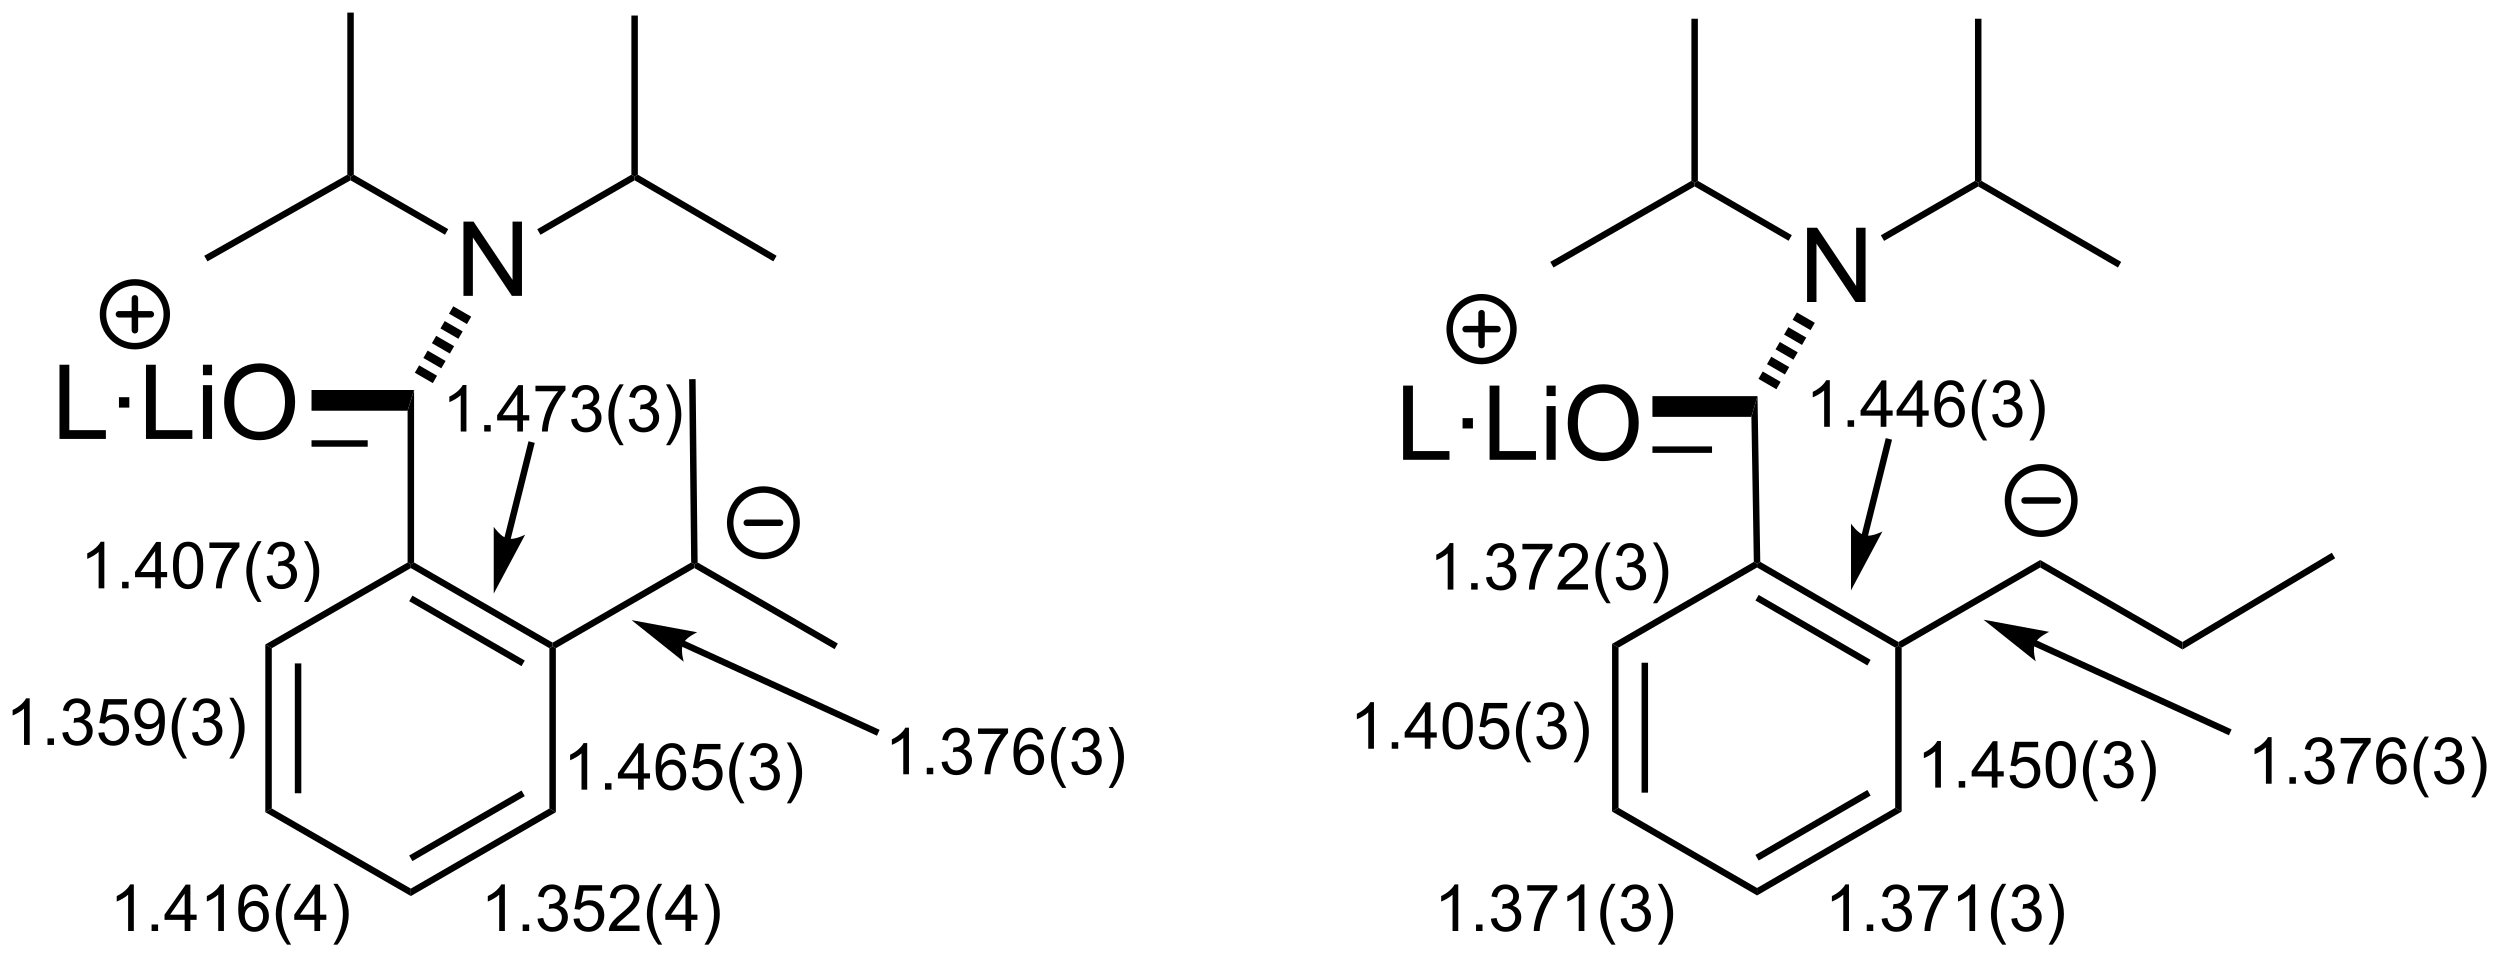 <?xml version="1.0" encoding="UTF-8"?>
<!DOCTYPE svg PUBLIC '-//W3C//DTD SVG 1.0//EN'
          'http://www.w3.org/TR/2001/REC-SVG-20010904/DTD/svg10.dtd'>
<svg stroke-dasharray="none" shape-rendering="auto" xmlns="http://www.w3.org/2000/svg" font-family="'Dialog'" text-rendering="auto" width="529" fill-opacity="1" color-interpolation="auto" color-rendering="auto" preserveAspectRatio="xMidYMid meet" font-size="12px" viewBox="0 0 529 203" fill="black" xmlns:xlink="http://www.w3.org/1999/xlink" stroke="black" image-rendering="auto" stroke-miterlimit="10" stroke-linecap="square" stroke-linejoin="miter" font-style="normal" stroke-width="1" height="203" stroke-dashoffset="0" font-weight="normal" stroke-opacity="1"
><!--Generated by the Batik Graphics2D SVG Generator--><defs id="genericDefs"
  /><g
  ><defs id="defs1"
    ><clipPath clipPathUnits="userSpaceOnUse" id="clipPath1"
      ><path d="M1.207 0.646 L199.507 0.646 L199.507 76.601 L1.207 76.601 L1.207 0.646 Z"
      /></clipPath
      ><clipPath clipPathUnits="userSpaceOnUse" id="clipPath2"
      ><path d="M54.919 13.984 L54.919 87.828 L247.706 87.828 L247.706 13.984 Z"
      /></clipPath
    ></defs
    ><g transform="scale(2.667,2.667) translate(-1.207,-0.646) matrix(1.029,0,0,1.029,-55.283,-13.739)"
    ><path d="M124.983 73.681 L124.543 73.681 L124.543 70.88 Q124.383 71.032 124.126 71.183 Q123.869 71.335 123.664 71.411 L123.664 70.986 Q124.032 70.812 124.307 70.566 Q124.584 70.319 124.699 70.088 L124.983 70.088 L124.983 73.681 ZM126.354 73.681 L126.354 73.18 L126.855 73.18 L126.855 73.681 L126.354 73.681 ZM127.499 72.736 L127.938 72.677 Q128.015 73.052 128.195 73.216 Q128.378 73.38 128.64 73.38 Q128.949 73.38 129.162 73.166 Q129.377 72.951 129.377 72.633 Q129.377 72.331 129.179 72.135 Q128.982 71.938 128.675 71.938 Q128.552 71.938 128.366 71.987 L128.415 71.601 Q128.459 71.606 128.485 71.606 Q128.767 71.606 128.991 71.46 Q129.216 71.313 129.216 71.007 Q129.216 70.766 129.052 70.609 Q128.889 70.449 128.63 70.449 Q128.373 70.449 128.202 70.61 Q128.031 70.771 127.982 71.094 L127.543 71.016 Q127.624 70.573 127.909 70.33 Q128.195 70.088 128.62 70.088 Q128.913 70.088 129.159 70.213 Q129.406 70.338 129.536 70.556 Q129.667 70.773 129.667 71.017 Q129.667 71.25 129.541 71.44 Q129.418 71.631 129.174 71.743 Q129.491 71.816 129.667 72.047 Q129.843 72.277 129.843 72.624 Q129.843 73.092 129.501 73.419 Q129.159 73.745 128.637 73.745 Q128.166 73.745 127.854 73.465 Q127.543 73.183 127.499 72.736 ZM130.307 70.571 L130.307 70.148 L132.623 70.148 L132.623 70.49 Q132.281 70.854 131.946 71.458 Q131.611 72.06 131.427 72.697 Q131.295 73.146 131.259 73.681 L130.807 73.681 Q130.815 73.258 130.973 72.661 Q131.132 72.062 131.429 71.507 Q131.725 70.952 132.06 70.571 L130.307 70.571 ZM135.339 70.978 L134.901 71.012 Q134.843 70.753 134.735 70.636 Q134.558 70.449 134.296 70.449 Q134.086 70.449 133.928 70.566 Q133.72 70.718 133.599 71.009 Q133.48 71.299 133.475 71.836 Q133.635 71.593 133.864 71.476 Q134.094 71.359 134.345 71.359 Q134.784 71.359 135.093 71.683 Q135.402 72.007 135.402 72.519 Q135.402 72.856 135.256 73.146 Q135.111 73.434 134.857 73.589 Q134.603 73.743 134.281 73.743 Q133.732 73.743 133.386 73.34 Q133.039 72.934 133.039 72.007 Q133.039 70.968 133.422 70.498 Q133.757 70.088 134.323 70.088 Q134.745 70.088 135.015 70.325 Q135.285 70.561 135.339 70.978 ZM133.544 72.521 Q133.544 72.749 133.64 72.957 Q133.737 73.164 133.91 73.273 Q134.084 73.38 134.274 73.38 Q134.553 73.38 134.753 73.156 Q134.953 72.931 134.953 72.545 Q134.953 72.174 134.755 71.961 Q134.558 71.748 134.257 71.748 Q133.959 71.748 133.75 71.961 Q133.544 72.174 133.544 72.521 ZM136.801 74.735 Q136.437 74.276 136.185 73.66 Q135.934 73.043 135.934 72.384 Q135.934 71.803 136.123 71.271 Q136.342 70.654 136.801 70.041 L137.115 70.041 Q136.821 70.548 136.725 70.766 Q136.577 71.103 136.49 71.47 Q136.386 71.925 136.386 72.388 Q136.386 73.561 137.115 74.735 L136.801 74.735 ZM137.506 72.736 L137.946 72.677 Q138.022 73.052 138.203 73.216 Q138.385 73.38 138.647 73.38 Q138.956 73.38 139.169 73.166 Q139.384 72.951 139.384 72.633 Q139.384 72.331 139.186 72.135 Q138.989 71.938 138.683 71.938 Q138.559 71.938 138.374 71.987 L138.422 71.601 Q138.466 71.606 138.492 71.606 Q138.774 71.606 138.999 71.46 Q139.223 71.313 139.223 71.007 Q139.223 70.766 139.059 70.609 Q138.896 70.449 138.637 70.449 Q138.38 70.449 138.209 70.61 Q138.038 70.771 137.989 71.094 L137.55 71.016 Q137.631 70.573 137.916 70.33 Q138.203 70.088 138.627 70.088 Q138.921 70.088 139.166 70.213 Q139.414 70.338 139.544 70.556 Q139.674 70.773 139.674 71.017 Q139.674 71.25 139.549 71.44 Q139.425 71.631 139.181 71.743 Q139.498 71.816 139.674 72.047 Q139.85 72.277 139.85 72.624 Q139.85 73.092 139.508 73.419 Q139.166 73.745 138.644 73.745 Q138.173 73.745 137.861 73.465 Q137.55 73.183 137.506 72.736 ZM140.695 74.735 L140.38 74.735 Q141.11 73.561 141.11 72.388 Q141.11 71.929 141.005 71.476 Q140.922 71.11 140.774 70.773 Q140.678 70.553 140.38 70.041 L140.695 70.041 Q141.154 70.654 141.374 71.271 Q141.561 71.803 141.561 72.384 Q141.561 73.043 141.309 73.66 Q141.057 74.276 140.695 74.735 Z" stroke="none" clip-path="url(#clipPath2)"
    /></g
    ><g transform="matrix(2.743,0,0,2.743,-150.639,-38.358)"
    ><path d="M90.898 47.275 L90.459 47.275 L90.459 44.474 Q90.299 44.625 90.042 44.777 Q89.785 44.928 89.58 45.005 L89.58 44.58 Q89.948 44.406 90.223 44.16 Q90.5 43.913 90.615 43.681 L90.898 43.681 L90.898 47.275 ZM92.27 47.275 L92.27 46.774 L92.771 46.774 L92.771 47.275 L92.27 47.275 ZM94.821 47.275 L94.821 46.417 L93.268 46.417 L93.268 46.015 L94.902 43.696 L95.26 43.696 L95.26 46.015 L95.744 46.015 L95.744 46.417 L95.26 46.417 L95.26 47.275 L94.821 47.275 ZM94.821 46.015 L94.821 44.401 L93.701 46.015 L94.821 46.015 ZM96.223 44.165 L96.223 43.742 L98.539 43.742 L98.539 44.083 Q98.198 44.448 97.862 45.052 Q97.527 45.654 97.343 46.29 Q97.211 46.74 97.175 47.275 L96.723 47.275 Q96.731 46.852 96.889 46.255 Q97.048 45.656 97.345 45.101 Q97.641 44.546 97.976 44.165 L96.223 44.165 ZM98.976 46.33 L99.416 46.271 Q99.492 46.645 99.673 46.81 Q99.855 46.974 100.117 46.974 Q100.427 46.974 100.64 46.759 Q100.855 46.544 100.855 46.227 Q100.855 45.924 100.656 45.729 Q100.459 45.532 100.153 45.532 Q100.029 45.532 99.844 45.581 L99.893 45.195 Q99.937 45.2 99.963 45.2 Q100.244 45.2 100.469 45.053 Q100.693 44.907 100.693 44.601 Q100.693 44.36 100.529 44.202 Q100.366 44.043 100.108 44.043 Q99.85 44.043 99.679 44.204 Q99.508 44.365 99.46 44.687 L99.02 44.609 Q99.102 44.166 99.386 43.924 Q99.673 43.681 100.098 43.681 Q100.391 43.681 100.636 43.807 Q100.884 43.932 101.014 44.15 Q101.144 44.367 101.144 44.611 Q101.144 44.843 101.019 45.034 Q100.895 45.224 100.651 45.337 Q100.969 45.41 101.144 45.641 Q101.32 45.87 101.32 46.217 Q101.32 46.686 100.978 47.013 Q100.636 47.339 100.114 47.339 Q99.644 47.339 99.331 47.059 Q99.02 46.777 98.976 46.33 ZM102.717 48.328 Q102.353 47.869 102.1 47.254 Q101.85 46.637 101.85 45.978 Q101.85 45.397 102.039 44.865 Q102.258 44.248 102.717 43.634 L103.031 43.634 Q102.737 44.142 102.641 44.36 Q102.493 44.697 102.406 45.063 Q102.302 45.519 102.302 45.981 Q102.302 47.155 103.031 48.328 L102.717 48.328 ZM103.422 46.33 L103.862 46.271 Q103.938 46.645 104.119 46.81 Q104.301 46.974 104.563 46.974 Q104.872 46.974 105.085 46.759 Q105.3 46.544 105.3 46.227 Q105.3 45.924 105.102 45.729 Q104.905 45.532 104.599 45.532 Q104.475 45.532 104.29 45.581 L104.338 45.195 Q104.382 45.2 104.408 45.2 Q104.69 45.2 104.915 45.053 Q105.139 44.907 105.139 44.601 Q105.139 44.36 104.975 44.202 Q104.812 44.043 104.553 44.043 Q104.296 44.043 104.125 44.204 Q103.954 44.365 103.906 44.687 L103.466 44.609 Q103.547 44.166 103.832 43.924 Q104.119 43.681 104.543 43.681 Q104.837 43.681 105.082 43.807 Q105.33 43.932 105.46 44.15 Q105.59 44.367 105.59 44.611 Q105.59 44.843 105.465 45.034 Q105.341 45.224 105.097 45.337 Q105.414 45.41 105.59 45.641 Q105.766 45.87 105.766 46.217 Q105.766 46.686 105.424 47.013 Q105.082 47.339 104.56 47.339 Q104.089 47.339 103.777 47.059 Q103.466 46.777 103.422 46.33 ZM106.611 48.328 L106.296 48.328 Q107.026 47.155 107.026 45.981 Q107.026 45.522 106.921 45.07 Q106.838 44.703 106.689 44.367 Q106.594 44.147 106.296 43.634 L106.611 43.634 Q107.07 44.248 107.29 44.865 Q107.477 45.397 107.477 45.978 Q107.477 46.637 107.225 47.254 Q106.973 47.869 106.611 48.328 Z" stroke="none" clip-path="url(#clipPath2)"
    /></g
    ><g transform="matrix(2.743,0,0,2.743,-150.639,-38.358)"
    ><path d="M62.966 59.367 L62.526 59.367 L62.526 56.566 Q62.367 56.717 62.11 56.868 Q61.852 57.02 61.647 57.096 L61.647 56.671 Q62.015 56.497 62.29 56.251 Q62.567 56.004 62.682 55.773 L62.966 55.773 L62.966 59.367 ZM64.337 59.367 L64.337 58.865 L64.838 58.865 L64.838 59.367 L64.337 59.367 ZM66.888 59.367 L66.888 58.509 L65.335 58.509 L65.335 58.107 L66.97 55.788 L67.328 55.788 L67.328 58.107 L67.811 58.107 L67.811 58.509 L67.328 58.509 L67.328 59.367 L66.888 59.367 ZM66.888 58.107 L66.888 56.492 L65.768 58.107 L66.888 58.107 ZM68.261 57.601 Q68.261 56.966 68.391 56.58 Q68.522 56.193 68.779 55.983 Q69.037 55.773 69.428 55.773 Q69.716 55.773 69.933 55.888 Q70.151 56.004 70.292 56.224 Q70.434 56.442 70.514 56.756 Q70.595 57.068 70.595 57.601 Q70.595 58.23 70.465 58.618 Q70.336 59.005 70.078 59.217 Q69.82 59.428 69.428 59.428 Q68.91 59.428 68.614 59.056 Q68.261 58.61 68.261 57.601 ZM68.712 57.601 Q68.712 58.483 68.919 58.774 Q69.125 59.066 69.428 59.066 Q69.731 59.066 69.936 58.773 Q70.143 58.48 70.143 57.601 Q70.143 56.717 69.936 56.427 Q69.731 56.136 69.423 56.136 Q69.121 56.136 68.94 56.393 Q68.712 56.72 68.712 57.601 ZM71.071 56.256 L71.071 55.833 L73.387 55.833 L73.387 56.175 Q73.046 56.539 72.71 57.143 Q72.375 57.745 72.191 58.382 Q72.059 58.831 72.023 59.367 L71.571 59.367 Q71.579 58.943 71.737 58.346 Q71.896 57.747 72.193 57.192 Q72.489 56.637 72.824 56.256 L71.071 56.256 ZM74.785 60.42 Q74.42 59.961 74.168 59.345 Q73.917 58.729 73.917 58.069 Q73.917 57.488 74.106 56.956 Q74.326 56.339 74.785 55.726 L75.099 55.726 Q74.804 56.233 74.708 56.452 Q74.56 56.788 74.474 57.155 Q74.37 57.61 74.37 58.073 Q74.37 59.246 75.099 60.42 L74.785 60.42 ZM75.489 58.421 L75.929 58.362 Q76.005 58.737 76.186 58.901 Q76.368 59.066 76.63 59.066 Q76.939 59.066 77.153 58.851 Q77.368 58.636 77.368 58.318 Q77.368 58.016 77.169 57.82 Q76.972 57.623 76.666 57.623 Q76.542 57.623 76.357 57.672 L76.406 57.286 Q76.45 57.291 76.476 57.291 Q76.757 57.291 76.982 57.145 Q77.206 56.998 77.206 56.692 Q77.206 56.452 77.042 56.294 Q76.879 56.134 76.621 56.134 Q76.363 56.134 76.192 56.295 Q76.022 56.456 75.973 56.779 L75.533 56.701 Q75.615 56.258 75.9 56.015 Q76.186 55.773 76.611 55.773 Q76.904 55.773 77.15 55.898 Q77.397 56.023 77.527 56.242 Q77.657 56.458 77.657 56.702 Q77.657 56.935 77.532 57.125 Q77.408 57.316 77.164 57.428 Q77.481 57.501 77.657 57.733 Q77.833 57.962 77.833 58.309 Q77.833 58.777 77.491 59.105 Q77.15 59.43 76.627 59.43 Q76.157 59.43 75.844 59.15 Q75.533 58.869 75.489 58.421 ZM78.679 60.42 L78.363 60.42 Q79.094 59.246 79.094 58.073 Q79.094 57.614 78.988 57.161 Q78.905 56.795 78.757 56.458 Q78.661 56.238 78.363 55.726 L78.679 55.726 Q79.138 56.339 79.357 56.956 Q79.544 57.488 79.544 58.069 Q79.544 58.729 79.292 59.345 Q79.04 59.961 78.679 60.42 Z" stroke="none" clip-path="url(#clipPath2)"
    /></g
    ><g transform="matrix(2.743,0,0,2.743,-150.639,-38.358)"
    ><path d="M57.209 71.448 L56.77 71.448 L56.77 68.647 Q56.611 68.798 56.353 68.95 Q56.096 69.101 55.891 69.178 L55.891 68.753 Q56.259 68.579 56.534 68.333 Q56.811 68.085 56.926 67.854 L57.209 67.854 L57.209 71.448 ZM58.581 71.448 L58.581 70.947 L59.082 70.947 L59.082 71.448 L58.581 71.448 ZM59.726 70.502 L60.165 70.444 Q60.242 70.818 60.422 70.983 Q60.605 71.147 60.867 71.147 Q61.176 71.147 61.389 70.932 Q61.604 70.717 61.604 70.4 Q61.604 70.097 61.406 69.902 Q61.209 69.705 60.903 69.705 Q60.779 69.705 60.593 69.754 L60.642 69.368 Q60.686 69.373 60.712 69.373 Q60.994 69.373 61.218 69.226 Q61.443 69.08 61.443 68.774 Q61.443 68.533 61.279 68.375 Q61.116 68.216 60.857 68.216 Q60.6 68.216 60.429 68.377 Q60.258 68.538 60.209 68.86 L59.77 68.782 Q59.851 68.339 60.136 68.097 Q60.422 67.854 60.847 67.854 Q61.14 67.854 61.386 67.98 Q61.633 68.105 61.764 68.323 Q61.894 68.54 61.894 68.784 Q61.894 69.016 61.768 69.207 Q61.645 69.397 61.401 69.51 Q61.718 69.583 61.894 69.814 Q62.069 70.043 62.069 70.39 Q62.069 70.859 61.728 71.186 Q61.386 71.512 60.864 71.512 Q60.393 71.512 60.081 71.232 Q59.77 70.95 59.726 70.502 ZM62.505 70.511 L62.965 70.472 Q63.018 70.808 63.203 70.978 Q63.39 71.147 63.654 71.147 Q63.971 71.147 64.191 70.908 Q64.411 70.668 64.411 70.273 Q64.411 69.897 64.199 69.68 Q63.989 69.462 63.648 69.462 Q63.434 69.462 63.263 69.56 Q63.093 69.656 62.995 69.809 L62.583 69.755 L62.93 67.918 L64.709 67.918 L64.709 68.338 L63.281 68.338 L63.088 69.3 Q63.41 69.075 63.765 69.075 Q64.233 69.075 64.556 69.401 Q64.878 69.725 64.878 70.234 Q64.878 70.721 64.595 71.074 Q64.25 71.51 63.654 71.51 Q63.166 71.51 62.856 71.237 Q62.549 70.961 62.505 70.511 ZM65.351 70.62 L65.774 70.581 Q65.828 70.878 65.979 71.013 Q66.13 71.147 66.366 71.147 Q66.57 71.147 66.721 71.054 Q66.874 70.961 66.972 70.807 Q67.07 70.652 67.135 70.388 Q67.201 70.125 67.201 69.851 Q67.201 69.822 67.2 69.763 Q67.068 69.974 66.838 70.104 Q66.611 70.234 66.345 70.234 Q65.901 70.234 65.593 69.912 Q65.286 69.589 65.286 69.062 Q65.286 68.518 65.606 68.186 Q65.927 67.854 66.41 67.854 Q66.76 67.854 67.048 68.043 Q67.338 68.23 67.488 68.579 Q67.639 68.925 67.639 69.585 Q67.639 70.271 67.49 70.678 Q67.341 71.084 67.047 71.297 Q66.752 71.51 66.357 71.51 Q65.937 71.51 65.67 71.277 Q65.404 71.043 65.351 70.62 ZM67.151 69.041 Q67.151 68.662 66.949 68.44 Q66.747 68.217 66.464 68.217 Q66.171 68.217 65.953 68.457 Q65.737 68.696 65.737 69.077 Q65.737 69.418 65.943 69.633 Q66.15 69.847 66.453 69.847 Q66.757 69.847 66.954 69.633 Q67.151 69.418 67.151 69.041 ZM69.028 72.501 Q68.664 72.042 68.412 71.427 Q68.161 70.81 68.161 70.151 Q68.161 69.57 68.35 69.038 Q68.569 68.421 69.028 67.807 L69.343 67.807 Q69.048 68.315 68.952 68.533 Q68.804 68.87 68.718 69.236 Q68.613 69.692 68.613 70.154 Q68.613 71.328 69.343 72.501 L69.028 72.501 ZM69.733 70.502 L70.173 70.444 Q70.249 70.818 70.43 70.983 Q70.612 71.147 70.874 71.147 Q71.183 71.147 71.397 70.932 Q71.611 70.717 71.611 70.4 Q71.611 70.097 71.413 69.902 Q71.216 69.705 70.91 69.705 Q70.786 69.705 70.601 69.754 L70.65 69.368 Q70.693 69.373 70.719 69.373 Q71.001 69.373 71.226 69.226 Q71.45 69.08 71.45 68.774 Q71.45 68.533 71.286 68.375 Q71.123 68.216 70.864 68.216 Q70.607 68.216 70.436 68.377 Q70.265 68.538 70.216 68.86 L69.777 68.782 Q69.858 68.339 70.143 68.097 Q70.43 67.854 70.855 67.854 Q71.147 67.854 71.393 67.98 Q71.641 68.105 71.771 68.323 Q71.901 68.54 71.901 68.784 Q71.901 69.016 71.776 69.207 Q71.652 69.397 71.408 69.51 Q71.725 69.583 71.901 69.814 Q72.077 70.043 72.077 70.39 Q72.077 70.859 71.735 71.186 Q71.393 71.512 70.871 71.512 Q70.4 71.512 70.088 71.232 Q69.777 70.95 69.733 70.502 ZM72.922 72.501 L72.607 72.501 Q73.337 71.328 73.337 70.154 Q73.337 69.695 73.232 69.243 Q73.149 68.876 73.001 68.54 Q72.904 68.32 72.607 67.807 L72.922 67.807 Q73.381 68.421 73.601 69.038 Q73.788 69.57 73.788 70.151 Q73.788 70.81 73.536 71.427 Q73.284 72.042 72.922 72.501 Z" stroke="none" clip-path="url(#clipPath2)"
    /></g
    ><g transform="matrix(2.743,0,0,2.743,-150.639,-38.358)"
    ><path d="M65.241 85.803 L64.801 85.803 L64.801 83.002 Q64.642 83.153 64.385 83.304 Q64.127 83.456 63.922 83.532 L63.922 83.107 Q64.29 82.933 64.565 82.688 Q64.842 82.44 64.957 82.209 L65.241 82.209 L65.241 85.803 ZM66.612 85.803 L66.612 85.301 L67.113 85.301 L67.113 85.803 L66.612 85.803 ZM69.163 85.803 L69.163 84.945 L67.61 84.945 L67.61 84.543 L69.245 82.224 L69.603 82.224 L69.603 84.543 L70.086 84.543 L70.086 84.945 L69.603 84.945 L69.603 85.803 L69.163 85.803 ZM69.163 84.543 L69.163 82.928 L68.043 84.543 L69.163 84.543 ZM72.191 85.803 L71.752 85.803 L71.752 83.002 Q71.592 83.153 71.335 83.304 Q71.078 83.456 70.873 83.532 L70.873 83.107 Q71.241 82.933 71.516 82.688 Q71.793 82.44 71.908 82.209 L72.191 82.209 L72.191 85.803 ZM75.597 83.099 L75.159 83.133 Q75.101 82.875 74.993 82.757 Q74.816 82.57 74.554 82.57 Q74.344 82.57 74.186 82.688 Q73.978 82.839 73.857 83.13 Q73.738 83.42 73.733 83.957 Q73.893 83.715 74.122 83.597 Q74.352 83.48 74.603 83.48 Q75.042 83.48 75.351 83.804 Q75.66 84.128 75.66 84.641 Q75.66 84.978 75.514 85.267 Q75.369 85.555 75.115 85.71 Q74.861 85.865 74.539 85.865 Q73.991 85.865 73.644 85.461 Q73.297 85.056 73.297 84.128 Q73.297 83.09 73.68 82.619 Q74.015 82.209 74.581 82.209 Q75.003 82.209 75.273 82.447 Q75.543 82.683 75.597 83.099 ZM73.802 84.642 Q73.802 84.87 73.898 85.078 Q73.996 85.285 74.168 85.394 Q74.342 85.502 74.533 85.502 Q74.811 85.502 75.011 85.277 Q75.211 85.052 75.211 84.667 Q75.211 84.296 75.013 84.082 Q74.816 83.869 74.515 83.869 Q74.217 83.869 74.008 84.082 Q73.802 84.296 73.802 84.642 ZM77.059 86.856 Q76.695 86.397 76.443 85.781 Q76.192 85.165 76.192 84.505 Q76.192 83.924 76.381 83.392 Q76.6 82.775 77.059 82.162 L77.374 82.162 Q77.079 82.67 76.983 82.888 Q76.835 83.225 76.749 83.591 Q76.644 84.046 76.644 84.509 Q76.644 85.682 77.374 86.856 L77.059 86.856 ZM79.171 85.803 L79.171 84.945 L77.618 84.945 L77.618 84.543 L79.252 82.224 L79.61 82.224 L79.61 84.543 L80.093 84.543 L80.093 84.945 L79.61 84.945 L79.61 85.803 L79.171 85.803 ZM79.171 84.543 L79.171 82.928 L78.051 84.543 L79.171 84.543 ZM80.954 86.856 L80.638 86.856 Q81.368 85.682 81.368 84.509 Q81.368 84.05 81.263 83.597 Q81.18 83.231 81.032 82.894 Q80.936 82.674 80.638 82.162 L80.954 82.162 Q81.412 82.775 81.632 83.392 Q81.819 83.924 81.819 84.505 Q81.819 85.165 81.567 85.781 Q81.315 86.397 80.954 86.856 Z" stroke="none" clip-path="url(#clipPath2)"
    /></g
    ><g transform="matrix(2.743,0,0,2.743,-150.639,-38.358)"
    ><path d="M93.865 85.803 L93.426 85.803 L93.426 83.002 Q93.266 83.153 93.009 83.304 Q92.752 83.456 92.547 83.532 L92.547 83.107 Q92.915 82.933 93.19 82.688 Q93.467 82.44 93.582 82.209 L93.865 82.209 L93.865 85.803 ZM95.237 85.803 L95.237 85.301 L95.738 85.301 L95.738 85.803 L95.237 85.803 ZM96.382 84.857 L96.821 84.799 Q96.898 85.173 97.078 85.337 Q97.261 85.502 97.523 85.502 Q97.832 85.502 98.045 85.287 Q98.26 85.072 98.26 84.754 Q98.26 84.452 98.061 84.257 Q97.864 84.059 97.558 84.059 Q97.435 84.059 97.249 84.108 L97.298 83.723 Q97.342 83.728 97.368 83.728 Q97.65 83.728 97.874 83.581 Q98.099 83.434 98.099 83.129 Q98.099 82.888 97.934 82.73 Q97.772 82.57 97.513 82.57 Q97.256 82.57 97.085 82.731 Q96.914 82.892 96.865 83.215 L96.426 83.137 Q96.507 82.694 96.792 82.451 Q97.078 82.209 97.503 82.209 Q97.796 82.209 98.042 82.334 Q98.289 82.46 98.419 82.678 Q98.55 82.894 98.55 83.138 Q98.55 83.371 98.424 83.561 Q98.301 83.752 98.056 83.864 Q98.374 83.938 98.55 84.169 Q98.725 84.398 98.725 84.745 Q98.725 85.213 98.384 85.541 Q98.042 85.866 97.519 85.866 Q97.049 85.866 96.737 85.586 Q96.426 85.305 96.382 84.857 ZM99.161 84.865 L99.621 84.826 Q99.674 85.163 99.859 85.332 Q100.046 85.502 100.31 85.502 Q100.627 85.502 100.847 85.262 Q101.067 85.023 101.067 84.628 Q101.067 84.252 100.855 84.035 Q100.645 83.817 100.303 83.817 Q100.09 83.817 99.919 83.915 Q99.748 84.011 99.651 84.164 L99.239 84.11 L99.586 82.272 L101.365 82.272 L101.365 82.692 L99.937 82.692 L99.743 83.654 Q100.066 83.43 100.421 83.43 Q100.889 83.43 101.212 83.755 Q101.534 84.079 101.534 84.588 Q101.534 85.075 101.251 85.428 Q100.906 85.865 100.31 85.865 Q99.822 85.865 99.512 85.591 Q99.205 85.316 99.161 84.865 ZM104.251 85.379 L104.251 85.803 L101.885 85.803 Q101.88 85.643 101.937 85.497 Q102.026 85.256 102.225 85.021 Q102.425 84.787 102.801 84.48 Q103.384 84.001 103.589 83.721 Q103.794 83.441 103.794 83.192 Q103.794 82.932 103.607 82.753 Q103.421 82.572 103.12 82.572 Q102.803 82.572 102.612 82.762 Q102.422 82.953 102.42 83.29 L101.968 83.244 Q102.015 82.738 102.318 82.474 Q102.62 82.209 103.13 82.209 Q103.646 82.209 103.945 82.495 Q104.246 82.78 104.246 83.202 Q104.246 83.417 104.158 83.625 Q104.07 83.832 103.865 84.061 Q103.662 84.291 103.188 84.691 Q102.793 85.023 102.68 85.142 Q102.568 85.261 102.495 85.379 L104.251 85.379 ZM105.684 86.856 Q105.32 86.397 105.067 85.781 Q104.817 85.165 104.817 84.505 Q104.817 83.924 105.005 83.392 Q105.225 82.775 105.684 82.162 L105.998 82.162 Q105.704 82.67 105.608 82.888 Q105.46 83.225 105.373 83.591 Q105.269 84.046 105.269 84.509 Q105.269 85.682 105.998 86.856 L105.684 86.856 ZM107.795 85.803 L107.795 84.945 L106.243 84.945 L106.243 84.543 L107.877 82.224 L108.235 82.224 L108.235 84.543 L108.718 84.543 L108.718 84.945 L108.235 84.945 L108.235 85.803 L107.795 85.803 ZM107.795 84.543 L107.795 82.928 L106.675 84.543 L107.795 84.543 ZM109.578 86.856 L109.263 86.856 Q109.993 85.682 109.993 84.509 Q109.993 84.05 109.888 83.597 Q109.805 83.231 109.656 82.894 Q109.56 82.674 109.263 82.162 L109.578 82.162 Q110.037 82.775 110.257 83.392 Q110.444 83.924 110.444 84.505 Q110.444 85.165 110.192 85.781 Q109.94 86.397 109.578 86.856 Z" stroke="none" clip-path="url(#clipPath2)"
    /></g
    ><g transform="matrix(2.743,0,0,2.743,-150.639,-38.358)"
    ><path d="M100.216 74.902 L99.776 74.902 L99.776 72.101 Q99.617 72.252 99.36 72.403 Q99.102 72.555 98.897 72.631 L98.897 72.206 Q99.265 72.032 99.54 71.787 Q99.817 71.539 99.933 71.308 L100.216 71.308 L100.216 74.902 ZM101.587 74.902 L101.587 74.4 L102.088 74.4 L102.088 74.902 L101.587 74.902 ZM104.138 74.902 L104.138 74.044 L102.585 74.044 L102.585 73.642 L104.22 71.323 L104.578 71.323 L104.578 73.642 L105.061 73.642 L105.061 74.044 L104.578 74.044 L104.578 74.902 L104.138 74.902 ZM104.138 73.642 L104.138 72.027 L103.018 73.642 L104.138 73.642 ZM107.791 72.198 L107.354 72.232 Q107.295 71.974 107.188 71.856 Q107.01 71.669 106.748 71.669 Q106.538 71.669 106.38 71.787 Q106.172 71.938 106.052 72.229 Q105.933 72.519 105.928 73.056 Q106.087 72.814 106.317 72.696 Q106.546 72.579 106.797 72.579 Q107.236 72.579 107.546 72.903 Q107.855 73.227 107.855 73.74 Q107.855 74.076 107.708 74.366 Q107.564 74.654 107.31 74.809 Q107.056 74.964 106.733 74.964 Q106.185 74.964 105.838 74.56 Q105.492 74.155 105.492 73.227 Q105.492 72.189 105.874 71.718 Q106.209 71.308 106.776 71.308 Q107.197 71.308 107.468 71.546 Q107.738 71.782 107.791 72.198 ZM105.996 73.741 Q105.996 73.969 106.092 74.177 Q106.19 74.384 106.362 74.493 Q106.537 74.601 106.727 74.601 Q107.005 74.601 107.206 74.376 Q107.406 74.151 107.406 73.766 Q107.406 73.394 107.207 73.181 Q107.01 72.968 106.709 72.968 Q106.411 72.968 106.203 73.181 Q105.996 73.394 105.996 73.741 ZM108.292 73.964 L108.752 73.925 Q108.805 74.262 108.99 74.431 Q109.177 74.601 109.441 74.601 Q109.758 74.601 109.978 74.361 Q110.198 74.122 110.198 73.727 Q110.198 73.351 109.986 73.134 Q109.776 72.916 109.434 72.916 Q109.221 72.916 109.05 73.014 Q108.879 73.11 108.782 73.263 L108.37 73.209 L108.717 71.371 L110.496 71.371 L110.496 71.791 L109.068 71.791 L108.875 72.753 Q109.197 72.529 109.552 72.529 Q110.02 72.529 110.343 72.854 Q110.665 73.178 110.665 73.688 Q110.665 74.174 110.382 74.527 Q110.037 74.964 109.441 74.964 Q108.953 74.964 108.643 74.69 Q108.336 74.415 108.292 73.964 ZM112.035 75.955 Q111.67 75.496 111.418 74.88 Q111.167 74.264 111.167 73.605 Q111.167 73.023 111.356 72.491 Q111.576 71.874 112.035 71.261 L112.349 71.261 Q112.054 71.769 111.958 71.987 Q111.81 72.324 111.724 72.69 Q111.62 73.145 111.62 73.608 Q111.62 74.781 112.349 75.955 L112.035 75.955 ZM112.739 73.956 L113.179 73.897 Q113.255 74.272 113.436 74.436 Q113.618 74.601 113.88 74.601 Q114.189 74.601 114.403 74.386 Q114.618 74.171 114.618 73.853 Q114.618 73.551 114.419 73.356 Q114.222 73.159 113.916 73.159 Q113.792 73.159 113.607 73.207 L113.656 72.822 Q113.7 72.826 113.726 72.826 Q114.007 72.826 114.232 72.68 Q114.456 72.534 114.456 72.228 Q114.456 71.987 114.292 71.829 Q114.129 71.669 113.871 71.669 Q113.613 71.669 113.442 71.83 Q113.272 71.992 113.223 72.314 L112.783 72.236 Q112.865 71.793 113.15 71.55 Q113.436 71.308 113.861 71.308 Q114.154 71.308 114.4 71.433 Q114.647 71.559 114.777 71.777 Q114.907 71.993 114.907 72.237 Q114.907 72.47 114.782 72.66 Q114.658 72.851 114.414 72.963 Q114.731 73.037 114.907 73.268 Q115.083 73.497 115.083 73.844 Q115.083 74.312 114.741 74.64 Q114.4 74.965 113.877 74.965 Q113.407 74.965 113.094 74.685 Q112.783 74.404 112.739 73.956 ZM115.929 75.955 L115.613 75.955 Q116.344 74.781 116.344 73.608 Q116.344 73.149 116.238 72.696 Q116.155 72.33 116.007 71.993 Q115.911 71.773 115.613 71.261 L115.929 71.261 Q116.388 71.874 116.607 72.491 Q116.794 73.023 116.794 73.605 Q116.794 74.264 116.542 74.88 Q116.29 75.496 115.929 75.955 Z" stroke="none" clip-path="url(#clipPath2)"
    /></g
    ><g transform="matrix(2.743,0,0,2.743,-150.639,-38.358)"
    ><path d="M230.155 74.441 L229.715 74.441 L229.715 71.64 Q229.556 71.792 229.299 71.943 Q229.041 72.094 228.836 72.171 L228.836 71.746 Q229.204 71.572 229.479 71.326 Q229.756 71.079 229.871 70.848 L230.155 70.848 L230.155 74.441 ZM231.526 74.441 L231.526 73.94 L232.027 73.94 L232.027 74.441 L231.526 74.441 ZM232.671 73.496 L233.11 73.437 Q233.187 73.811 233.368 73.976 Q233.55 74.14 233.812 74.14 Q234.121 74.14 234.334 73.925 Q234.549 73.711 234.549 73.393 Q234.549 73.091 234.351 72.895 Q234.154 72.698 233.848 72.698 Q233.724 72.698 233.538 72.747 L233.587 72.361 Q233.631 72.366 233.657 72.366 Q233.939 72.366 234.163 72.22 Q234.388 72.073 234.388 71.767 Q234.388 71.526 234.224 71.368 Q234.061 71.209 233.802 71.209 Q233.545 71.209 233.374 71.37 Q233.203 71.531 233.154 71.853 L232.715 71.775 Q232.796 71.333 233.081 71.09 Q233.368 70.848 233.792 70.848 Q234.085 70.848 234.331 70.973 Q234.578 71.098 234.709 71.316 Q234.839 71.533 234.839 71.777 Q234.839 72.01 234.714 72.2 Q234.59 72.391 234.346 72.503 Q234.663 72.576 234.839 72.807 Q235.015 73.037 235.015 73.383 Q235.015 73.852 234.673 74.179 Q234.331 74.505 233.809 74.505 Q233.338 74.505 233.026 74.225 Q232.715 73.943 232.671 73.496 ZM235.479 71.331 L235.479 70.908 L237.796 70.908 L237.796 71.25 Q237.454 71.614 237.118 72.218 Q236.783 72.82 236.599 73.457 Q236.467 73.906 236.432 74.441 L235.979 74.441 Q235.987 74.018 236.145 73.421 Q236.305 72.822 236.601 72.267 Q236.897 71.712 237.232 71.331 L235.479 71.331 ZM240.511 71.738 L240.073 71.772 Q240.015 71.513 239.907 71.396 Q239.73 71.209 239.468 71.209 Q239.258 71.209 239.1 71.326 Q238.892 71.478 238.771 71.769 Q238.652 72.059 238.648 72.596 Q238.807 72.353 239.036 72.236 Q239.266 72.119 239.517 72.119 Q239.956 72.119 240.265 72.443 Q240.575 72.767 240.575 73.279 Q240.575 73.616 240.428 73.906 Q240.283 74.194 240.029 74.349 Q239.775 74.503 239.453 74.503 Q238.905 74.503 238.558 74.1 Q238.211 73.694 238.211 72.767 Q238.211 71.728 238.594 71.258 Q238.929 70.848 239.495 70.848 Q239.917 70.848 240.187 71.085 Q240.457 71.321 240.511 71.738 ZM238.716 73.281 Q238.716 73.509 238.812 73.717 Q238.91 73.924 239.082 74.033 Q239.256 74.14 239.447 74.14 Q239.725 74.14 239.925 73.916 Q240.125 73.691 240.125 73.305 Q240.125 72.934 239.927 72.721 Q239.73 72.508 239.429 72.508 Q239.131 72.508 238.923 72.721 Q238.716 72.934 238.716 73.281 ZM241.974 75.495 Q241.609 75.035 241.357 74.42 Q241.106 73.803 241.106 73.144 Q241.106 72.563 241.295 72.031 Q241.515 71.414 241.974 70.8 L242.288 70.8 Q241.993 71.308 241.897 71.526 Q241.749 71.863 241.663 72.23 Q241.559 72.685 241.559 73.147 Q241.559 74.321 242.288 75.495 L241.974 75.495 ZM242.678 73.496 L243.118 73.437 Q243.194 73.811 243.375 73.976 Q243.557 74.14 243.819 74.14 Q244.129 74.14 244.342 73.925 Q244.557 73.711 244.557 73.393 Q244.557 73.091 244.358 72.895 Q244.161 72.698 243.855 72.698 Q243.731 72.698 243.546 72.747 L243.595 72.361 Q243.639 72.366 243.665 72.366 Q243.946 72.366 244.171 72.22 Q244.395 72.073 244.395 71.767 Q244.395 71.526 244.231 71.368 Q244.068 71.209 243.81 71.209 Q243.552 71.209 243.381 71.37 Q243.21 71.531 243.162 71.853 L242.722 71.775 Q242.804 71.333 243.089 71.09 Q243.375 70.848 243.8 70.848 Q244.093 70.848 244.339 70.973 Q244.586 71.098 244.716 71.316 Q244.846 71.533 244.846 71.777 Q244.846 72.01 244.721 72.2 Q244.597 72.391 244.353 72.503 Q244.671 72.576 244.846 72.807 Q245.022 73.037 245.022 73.383 Q245.022 73.852 244.68 74.179 Q244.339 74.505 243.816 74.505 Q243.346 74.505 243.033 74.225 Q242.722 73.943 242.678 73.496 ZM245.868 75.495 L245.552 75.495 Q246.283 74.321 246.283 73.147 Q246.283 72.689 246.177 72.236 Q246.094 71.87 245.946 71.533 Q245.85 71.313 245.552 70.8 L245.868 70.8 Q246.327 71.414 246.546 72.031 Q246.733 72.563 246.733 73.144 Q246.733 73.803 246.481 74.42 Q246.229 75.035 245.868 75.495 Z" stroke="none" clip-path="url(#clipPath2)"
    /></g
    ><g transform="matrix(2.743,0,0,2.743,-150.639,-38.358)"
    ><path d="M196.074 46.907 L195.635 46.907 L195.635 44.106 Q195.475 44.257 195.218 44.408 Q194.961 44.56 194.756 44.636 L194.756 44.212 Q195.124 44.037 195.399 43.792 Q195.675 43.544 195.791 43.313 L196.074 43.313 L196.074 46.907 ZM197.445 46.907 L197.445 46.406 L197.947 46.406 L197.947 46.907 L197.445 46.907 ZM199.997 46.907 L199.997 46.049 L198.444 46.049 L198.444 45.647 L200.078 43.328 L200.436 43.328 L200.436 45.647 L200.919 45.647 L200.919 46.049 L200.436 46.049 L200.436 46.907 L199.997 46.907 ZM199.997 45.647 L199.997 44.032 L198.877 45.647 L199.997 45.647 ZM202.777 46.907 L202.777 46.049 L201.225 46.049 L201.225 45.647 L202.859 43.328 L203.217 43.328 L203.217 45.647 L203.7 45.647 L203.7 46.049 L203.217 46.049 L203.217 46.907 L202.777 46.907 ZM202.777 45.647 L202.777 44.032 L201.658 45.647 L202.777 45.647 ZM206.43 44.203 L205.993 44.237 Q205.934 43.979 205.827 43.862 Q205.649 43.674 205.387 43.674 Q205.177 43.674 205.019 43.792 Q204.811 43.943 204.691 44.234 Q204.572 44.524 204.567 45.061 Q204.726 44.819 204.956 44.701 Q205.185 44.584 205.436 44.584 Q205.875 44.584 206.185 44.908 Q206.494 45.232 206.494 45.745 Q206.494 46.082 206.347 46.371 Q206.203 46.659 205.949 46.814 Q205.695 46.969 205.373 46.969 Q204.824 46.969 204.477 46.565 Q204.131 46.16 204.131 45.232 Q204.131 44.194 204.513 43.723 Q204.849 43.313 205.415 43.313 Q205.837 43.313 206.107 43.551 Q206.377 43.787 206.43 44.203 ZM204.635 45.746 Q204.635 45.974 204.731 46.182 Q204.829 46.389 205.001 46.498 Q205.176 46.606 205.366 46.606 Q205.644 46.606 205.845 46.381 Q206.045 46.157 206.045 45.771 Q206.045 45.4 205.846 45.186 Q205.649 44.973 205.348 44.973 Q205.05 44.973 204.842 45.186 Q204.635 45.4 204.635 45.746 ZM207.893 47.96 Q207.528 47.501 207.276 46.886 Q207.025 46.269 207.025 45.61 Q207.025 45.029 207.214 44.496 Q207.434 43.88 207.893 43.266 L208.207 43.266 Q207.912 43.774 207.816 43.992 Q207.668 44.329 207.582 44.695 Q207.478 45.151 207.478 45.613 Q207.478 46.786 208.207 47.96 L207.893 47.96 ZM208.598 45.961 L209.037 45.903 Q209.114 46.277 209.294 46.441 Q209.477 46.606 209.739 46.606 Q210.048 46.606 210.261 46.391 Q210.476 46.176 210.476 45.859 Q210.476 45.556 210.277 45.361 Q210.08 45.164 209.774 45.164 Q209.651 45.164 209.465 45.212 L209.514 44.827 Q209.558 44.832 209.584 44.832 Q209.866 44.832 210.09 44.685 Q210.315 44.539 210.315 44.233 Q210.315 43.992 210.15 43.834 Q209.988 43.674 209.729 43.674 Q209.472 43.674 209.301 43.836 Q209.13 43.997 209.081 44.319 L208.642 44.241 Q208.723 43.798 209.008 43.556 Q209.294 43.313 209.719 43.313 Q210.012 43.313 210.258 43.438 Q210.505 43.564 210.636 43.782 Q210.766 43.998 210.766 44.242 Q210.766 44.475 210.64 44.666 Q210.517 44.856 210.273 44.968 Q210.59 45.042 210.766 45.273 Q210.941 45.502 210.941 45.849 Q210.941 46.318 210.6 46.645 Q210.258 46.97 209.735 46.97 Q209.265 46.97 208.952 46.69 Q208.642 46.409 208.598 45.961 ZM211.787 47.96 L211.471 47.96 Q212.202 46.786 212.202 45.613 Q212.202 45.154 212.096 44.701 Q212.013 44.335 211.865 43.998 Q211.769 43.779 211.471 43.266 L211.787 43.266 Q212.246 43.88 212.466 44.496 Q212.653 45.029 212.653 45.61 Q212.653 46.269 212.401 46.886 Q212.148 47.501 211.787 47.96 Z" stroke="none" clip-path="url(#clipPath2)"
    /></g
    ><g transform="matrix(2.743,0,0,2.743,-150.639,-38.358)"
    ><path d="M204.645 74.74 L204.205 74.74 L204.205 71.939 Q204.046 72.091 203.788 72.242 Q203.531 72.393 203.326 72.47 L203.326 72.045 Q203.694 71.871 203.969 71.625 Q204.246 71.378 204.361 71.146 L204.645 71.146 L204.645 74.74 ZM206.016 74.74 L206.016 74.239 L206.517 74.239 L206.517 74.74 L206.016 74.74 ZM208.567 74.74 L208.567 73.882 L207.014 73.882 L207.014 73.48 L208.649 71.161 L209.007 71.161 L209.007 73.48 L209.49 73.48 L209.49 73.882 L209.007 73.882 L209.007 74.74 L208.567 74.74 ZM208.567 73.48 L208.567 71.866 L207.447 73.48 L208.567 73.48 ZM209.94 73.803 L210.401 73.764 Q210.453 74.1 210.638 74.27 Q210.825 74.439 211.089 74.439 Q211.406 74.439 211.626 74.2 Q211.846 73.961 211.846 73.565 Q211.846 73.189 211.634 72.973 Q211.424 72.754 211.083 72.754 Q210.869 72.754 210.698 72.852 Q210.528 72.948 210.43 73.101 L210.018 73.047 L210.365 71.21 L212.144 71.21 L212.144 71.63 L210.716 71.63 L210.523 72.592 Q210.845 72.367 211.2 72.367 Q211.668 72.367 211.991 72.693 Q212.313 73.017 212.313 73.526 Q212.313 74.013 212.03 74.366 Q211.685 74.802 211.089 74.802 Q210.601 74.802 210.292 74.529 Q209.984 74.254 209.94 73.803 ZM212.721 72.974 Q212.721 72.34 212.851 71.954 Q212.981 71.566 213.238 71.356 Q213.497 71.146 213.888 71.146 Q214.176 71.146 214.392 71.262 Q214.61 71.378 214.752 71.597 Q214.894 71.815 214.973 72.129 Q215.055 72.442 215.055 72.974 Q215.055 73.604 214.925 73.992 Q214.796 74.379 214.537 74.591 Q214.28 74.802 213.888 74.802 Q213.37 74.802 213.074 74.429 Q212.721 73.983 212.721 72.974 ZM213.172 72.974 Q213.172 73.856 213.378 74.148 Q213.585 74.439 213.888 74.439 Q214.19 74.439 214.396 74.146 Q214.602 73.853 214.602 72.974 Q214.602 72.091 214.396 71.801 Q214.19 71.509 213.883 71.509 Q213.58 71.509 213.399 71.767 Q213.172 72.094 213.172 72.974 ZM216.464 75.793 Q216.099 75.334 215.847 74.719 Q215.596 74.102 215.596 73.443 Q215.596 72.862 215.785 72.33 Q216.005 71.713 216.464 71.099 L216.778 71.099 Q216.483 71.607 216.387 71.825 Q216.239 72.162 216.153 72.528 Q216.048 72.984 216.048 73.446 Q216.048 74.62 216.778 75.793 L216.464 75.793 ZM217.168 73.795 L217.608 73.736 Q217.684 74.11 217.865 74.275 Q218.047 74.439 218.309 74.439 Q218.618 74.439 218.832 74.224 Q219.047 74.009 219.047 73.692 Q219.047 73.389 218.848 73.194 Q218.651 72.997 218.345 72.997 Q218.221 72.997 218.036 73.046 L218.084 72.66 Q218.129 72.665 218.155 72.665 Q218.436 72.665 218.661 72.519 Q218.885 72.372 218.885 72.066 Q218.885 71.825 218.721 71.667 Q218.558 71.508 218.299 71.508 Q218.042 71.508 217.871 71.669 Q217.7 71.83 217.652 72.152 L217.212 72.074 Q217.293 71.632 217.578 71.389 Q217.865 71.146 218.29 71.146 Q218.583 71.146 218.828 71.272 Q219.076 71.397 219.206 71.615 Q219.336 71.832 219.336 72.076 Q219.336 72.309 219.211 72.499 Q219.087 72.689 218.843 72.802 Q219.16 72.875 219.336 73.106 Q219.512 73.336 219.512 73.682 Q219.512 74.151 219.17 74.478 Q218.828 74.804 218.306 74.804 Q217.835 74.804 217.523 74.524 Q217.212 74.242 217.168 73.795 ZM220.357 75.793 L220.042 75.793 Q220.773 74.62 220.773 73.446 Q220.773 72.987 220.667 72.535 Q220.584 72.169 220.436 71.832 Q220.34 71.612 220.042 71.099 L220.357 71.099 Q220.816 71.713 221.036 72.33 Q221.223 72.862 221.223 73.443 Q221.223 74.102 220.971 74.719 Q220.719 75.334 220.357 75.793 Z" stroke="none" clip-path="url(#clipPath2)"
    /></g
    ><g transform="matrix(2.743,0,0,2.743,-150.639,-38.358)"
    ><path d="M197.551 85.803 L197.112 85.803 L197.112 83.002 Q196.952 83.153 196.695 83.304 Q196.438 83.456 196.232 83.532 L196.232 83.107 Q196.6 82.933 196.875 82.688 Q197.152 82.44 197.268 82.209 L197.551 82.209 L197.551 85.803 ZM198.922 85.803 L198.922 85.301 L199.423 85.301 L199.423 85.803 L198.922 85.803 ZM200.067 84.857 L200.507 84.799 Q200.583 85.173 200.764 85.337 Q200.946 85.502 201.208 85.502 Q201.517 85.502 201.731 85.287 Q201.945 85.072 201.945 84.754 Q201.945 84.452 201.747 84.257 Q201.55 84.059 201.244 84.059 Q201.12 84.059 200.935 84.108 L200.983 83.723 Q201.028 83.728 201.054 83.728 Q201.335 83.728 201.56 83.581 Q201.784 83.434 201.784 83.129 Q201.784 82.888 201.62 82.73 Q201.457 82.57 201.198 82.57 Q200.941 82.57 200.77 82.731 Q200.599 82.892 200.551 83.215 L200.111 83.137 Q200.192 82.694 200.477 82.451 Q200.764 82.209 201.189 82.209 Q201.482 82.209 201.727 82.334 Q201.975 82.46 202.105 82.678 Q202.235 82.894 202.235 83.138 Q202.235 83.371 202.11 83.561 Q201.986 83.752 201.742 83.864 Q202.059 83.938 202.235 84.169 Q202.411 84.398 202.411 84.745 Q202.411 85.213 202.069 85.541 Q201.727 85.866 201.205 85.866 Q200.734 85.866 200.422 85.586 Q200.111 85.305 200.067 84.857 ZM202.876 82.692 L202.876 82.269 L205.192 82.269 L205.192 82.611 Q204.85 82.975 204.515 83.579 Q204.179 84.182 203.995 84.818 Q203.864 85.267 203.828 85.803 L203.375 85.803 Q203.383 85.379 203.541 84.782 Q203.701 84.183 203.997 83.628 Q204.293 83.073 204.629 82.692 L202.876 82.692 ZM207.282 85.803 L206.843 85.803 L206.843 83.002 Q206.683 83.153 206.426 83.304 Q206.169 83.456 205.964 83.532 L205.964 83.107 Q206.332 82.933 206.607 82.688 Q206.884 82.44 206.999 82.209 L207.282 82.209 L207.282 85.803 ZM209.37 86.856 Q209.005 86.397 208.753 85.781 Q208.502 85.165 208.502 84.505 Q208.502 83.924 208.691 83.392 Q208.911 82.775 209.37 82.162 L209.684 82.162 Q209.389 82.67 209.293 82.888 Q209.145 83.225 209.059 83.591 Q208.955 84.046 208.955 84.509 Q208.955 85.682 209.684 86.856 L209.37 86.856 ZM210.075 84.857 L210.514 84.799 Q210.59 85.173 210.771 85.337 Q210.953 85.502 211.215 85.502 Q211.525 85.502 211.738 85.287 Q211.953 85.072 211.953 84.754 Q211.953 84.452 211.754 84.257 Q211.557 84.059 211.251 84.059 Q211.128 84.059 210.942 84.108 L210.991 83.723 Q211.035 83.728 211.061 83.728 Q211.342 83.728 211.567 83.581 Q211.792 83.434 211.792 83.129 Q211.792 82.888 211.627 82.73 Q211.464 82.57 211.206 82.57 Q210.948 82.57 210.778 82.731 Q210.607 82.892 210.558 83.215 L210.119 83.137 Q210.2 82.694 210.485 82.451 Q210.771 82.209 211.196 82.209 Q211.489 82.209 211.735 82.334 Q211.982 82.46 212.112 82.678 Q212.243 82.894 212.243 83.138 Q212.243 83.371 212.117 83.561 Q211.994 83.752 211.749 83.864 Q212.067 83.938 212.243 84.169 Q212.418 84.398 212.418 84.745 Q212.418 85.213 212.077 85.541 Q211.735 85.866 211.212 85.866 Q210.742 85.866 210.429 85.586 Q210.119 85.305 210.075 84.857 ZM213.264 86.856 L212.948 86.856 Q213.679 85.682 213.679 84.509 Q213.679 84.05 213.573 83.597 Q213.49 83.231 213.342 82.894 Q213.246 82.674 212.948 82.162 L213.264 82.162 Q213.723 82.775 213.942 83.392 Q214.13 83.924 214.13 84.505 Q214.13 85.165 213.877 85.781 Q213.625 86.397 213.264 86.856 Z" stroke="none" clip-path="url(#clipPath2)"
    /></g
    ><g transform="matrix(2.743,0,0,2.743,-150.639,-38.358)"
    ><path d="M167.41 85.803 L166.97 85.803 L166.97 83.002 Q166.811 83.153 166.554 83.304 Q166.296 83.456 166.091 83.532 L166.091 83.107 Q166.459 82.933 166.734 82.688 Q167.011 82.44 167.126 82.209 L167.41 82.209 L167.41 85.803 ZM168.781 85.803 L168.781 85.301 L169.282 85.301 L169.282 85.803 L168.781 85.803 ZM169.926 84.857 L170.365 84.799 Q170.442 85.173 170.623 85.337 Q170.805 85.502 171.067 85.502 Q171.376 85.502 171.589 85.287 Q171.804 85.072 171.804 84.754 Q171.804 84.452 171.606 84.257 Q171.409 84.059 171.103 84.059 Q170.979 84.059 170.793 84.108 L170.842 83.723 Q170.886 83.728 170.912 83.728 Q171.194 83.728 171.418 83.581 Q171.643 83.434 171.643 83.129 Q171.643 82.888 171.479 82.73 Q171.316 82.57 171.057 82.57 Q170.8 82.57 170.629 82.731 Q170.458 82.892 170.409 83.215 L169.97 83.137 Q170.051 82.694 170.336 82.451 Q170.623 82.209 171.047 82.209 Q171.34 82.209 171.586 82.334 Q171.833 82.46 171.964 82.678 Q172.094 82.894 172.094 83.138 Q172.094 83.371 171.969 83.561 Q171.845 83.752 171.601 83.864 Q171.918 83.938 172.094 84.169 Q172.27 84.398 172.27 84.745 Q172.27 85.213 171.928 85.541 Q171.586 85.866 171.064 85.866 Q170.593 85.866 170.281 85.586 Q169.97 85.305 169.926 84.857 ZM172.734 82.692 L172.734 82.269 L175.05 82.269 L175.05 82.611 Q174.709 82.975 174.373 83.579 Q174.038 84.182 173.854 84.818 Q173.722 85.267 173.686 85.803 L173.234 85.803 Q173.242 85.379 173.4 84.782 Q173.56 84.183 173.856 83.628 Q174.152 83.073 174.487 82.692 L172.734 82.692 ZM177.141 85.803 L176.702 85.803 L176.702 83.002 Q176.542 83.153 176.285 83.304 Q176.028 83.456 175.823 83.532 L175.823 83.107 Q176.19 82.933 176.466 82.688 Q176.742 82.44 176.858 82.209 L177.141 82.209 L177.141 85.803 ZM179.228 86.856 Q178.864 86.397 178.612 85.781 Q178.361 85.165 178.361 84.505 Q178.361 83.924 178.55 83.392 Q178.769 82.775 179.228 82.162 L179.543 82.162 Q179.248 82.67 179.152 82.888 Q179.004 83.225 178.918 83.591 Q178.813 84.046 178.813 84.509 Q178.813 85.682 179.543 86.856 L179.228 86.856 ZM179.933 84.857 L180.373 84.799 Q180.449 85.173 180.63 85.337 Q180.812 85.502 181.074 85.502 Q181.383 85.502 181.597 85.287 Q181.811 85.072 181.811 84.754 Q181.811 84.452 181.613 84.257 Q181.416 84.059 181.11 84.059 Q180.986 84.059 180.801 84.108 L180.85 83.723 Q180.893 83.728 180.919 83.728 Q181.201 83.728 181.426 83.581 Q181.65 83.434 181.65 83.129 Q181.65 82.888 181.486 82.73 Q181.323 82.57 181.064 82.57 Q180.807 82.57 180.636 82.731 Q180.465 82.892 180.417 83.215 L179.977 83.137 Q180.059 82.694 180.343 82.451 Q180.63 82.209 181.055 82.209 Q181.348 82.209 181.593 82.334 Q181.841 82.46 181.971 82.678 Q182.101 82.894 182.101 83.138 Q182.101 83.371 181.976 83.561 Q181.852 83.752 181.608 83.864 Q181.925 83.938 182.101 84.169 Q182.277 84.398 182.277 84.745 Q182.277 85.213 181.935 85.541 Q181.593 85.866 181.071 85.866 Q180.601 85.866 180.288 85.586 Q179.977 85.305 179.933 84.857 ZM183.123 86.856 L182.807 86.856 Q183.537 85.682 183.537 84.509 Q183.537 84.05 183.432 83.597 Q183.349 83.231 183.201 82.894 Q183.105 82.674 182.807 82.162 L183.123 82.162 Q183.582 82.775 183.801 83.392 Q183.988 83.924 183.988 84.505 Q183.988 85.165 183.736 85.781 Q183.484 86.397 183.123 86.856 Z" stroke="none" clip-path="url(#clipPath2)"
    /></g
    ><g transform="matrix(2.743,0,0,2.743,-150.639,-38.358)"
    ><path d="M160.907 71.741 L160.467 71.741 L160.467 68.94 Q160.308 69.091 160.051 69.242 Q159.793 69.394 159.588 69.47 L159.588 69.045 Q159.956 68.871 160.231 68.626 Q160.508 68.378 160.624 68.147 L160.907 68.147 L160.907 71.741 ZM162.278 71.741 L162.278 71.239 L162.779 71.239 L162.779 71.741 L162.278 71.741 ZM164.829 71.741 L164.829 70.883 L163.276 70.883 L163.276 70.481 L164.911 68.162 L165.269 68.162 L165.269 70.481 L165.752 70.481 L165.752 70.883 L165.269 70.883 L165.269 71.741 L164.829 71.741 ZM164.829 70.481 L164.829 68.866 L163.709 70.481 L164.829 70.481 ZM166.202 69.975 Q166.202 69.34 166.332 68.954 Q166.463 68.567 166.72 68.357 Q166.978 68.147 167.369 68.147 Q167.657 68.147 167.874 68.263 Q168.092 68.378 168.233 68.598 Q168.375 68.816 168.455 69.13 Q168.536 69.442 168.536 69.975 Q168.536 70.605 168.406 70.992 Q168.277 71.379 168.018 71.591 Q167.761 71.803 167.369 71.803 Q166.851 71.803 166.555 71.43 Q166.202 70.984 166.202 69.975 ZM166.653 69.975 Q166.653 70.857 166.86 71.148 Q167.066 71.44 167.369 71.44 Q167.672 71.44 167.877 71.147 Q168.084 70.854 168.084 69.975 Q168.084 69.091 167.877 68.801 Q167.672 68.51 167.364 68.51 Q167.061 68.51 166.881 68.767 Q166.653 69.094 166.653 69.975 ZM168.983 70.803 L169.444 70.764 Q169.496 71.101 169.681 71.27 Q169.868 71.44 170.132 71.44 Q170.449 71.44 170.669 71.2 Q170.889 70.961 170.889 70.566 Q170.889 70.19 170.677 69.973 Q170.467 69.755 170.125 69.755 Q169.912 69.755 169.741 69.853 Q169.57 69.949 169.473 70.102 L169.061 70.048 L169.408 68.21 L171.187 68.21 L171.187 68.63 L169.759 68.63 L169.566 69.592 Q169.888 69.368 170.243 69.368 Q170.711 69.368 171.034 69.693 Q171.356 70.017 171.356 70.526 Q171.356 71.013 171.073 71.366 Q170.728 71.803 170.132 71.803 Q169.644 71.803 169.334 71.529 Q169.027 71.254 168.983 70.803 ZM172.726 72.794 Q172.361 72.335 172.109 71.719 Q171.858 71.103 171.858 70.444 Q171.858 69.862 172.047 69.33 Q172.267 68.713 172.726 68.1 L173.04 68.1 Q172.745 68.608 172.649 68.826 Q172.501 69.163 172.415 69.529 Q172.31 69.984 172.31 70.447 Q172.31 71.62 173.04 72.794 L172.726 72.794 ZM173.43 70.795 L173.87 70.737 Q173.946 71.111 174.127 71.275 Q174.309 71.44 174.571 71.44 Q174.881 71.44 175.094 71.225 Q175.309 71.01 175.309 70.692 Q175.309 70.39 175.11 70.195 Q174.913 69.998 174.607 69.998 Q174.483 69.998 174.298 70.046 L174.347 69.661 Q174.391 69.665 174.417 69.665 Q174.698 69.665 174.923 69.519 Q175.147 69.373 175.147 69.067 Q175.147 68.826 174.983 68.668 Q174.82 68.508 174.561 68.508 Q174.304 68.508 174.133 68.669 Q173.963 68.831 173.914 69.153 L173.474 69.075 Q173.556 68.632 173.84 68.389 Q174.127 68.147 174.552 68.147 Q174.845 68.147 175.09 68.272 Q175.338 68.398 175.468 68.616 Q175.598 68.832 175.598 69.076 Q175.598 69.309 175.473 69.499 Q175.349 69.69 175.105 69.802 Q175.423 69.876 175.598 70.107 Q175.774 70.336 175.774 70.683 Q175.774 71.151 175.432 71.479 Q175.09 71.804 174.568 71.804 Q174.098 71.804 173.785 71.524 Q173.474 71.243 173.43 70.795 ZM176.62 72.794 L176.304 72.794 Q177.035 71.62 177.035 70.447 Q177.035 69.988 176.929 69.535 Q176.846 69.169 176.698 68.832 Q176.602 68.612 176.304 68.1 L176.62 68.1 Q177.079 68.713 177.298 69.33 Q177.486 69.862 177.486 70.444 Q177.486 71.103 177.233 71.719 Q176.981 72.335 176.62 72.794 Z" stroke="none" clip-path="url(#clipPath2)"
    /></g
    ><g transform="matrix(2.743,0,0,2.743,-150.639,-38.358)"
    ><path d="M167.035 59.468 L166.595 59.468 L166.595 56.667 Q166.436 56.819 166.179 56.97 Q165.921 57.121 165.716 57.198 L165.716 56.773 Q166.084 56.599 166.359 56.353 Q166.636 56.106 166.751 55.875 L167.035 55.875 L167.035 59.468 ZM168.406 59.468 L168.406 58.967 L168.907 58.967 L168.907 59.468 L168.406 59.468 ZM169.551 58.523 L169.99 58.464 Q170.067 58.839 170.248 59.003 Q170.43 59.167 170.692 59.167 Q171.001 59.167 171.214 58.952 Q171.429 58.738 171.429 58.42 Q171.429 58.117 171.231 57.922 Q171.034 57.725 170.728 57.725 Q170.604 57.725 170.418 57.774 L170.467 57.388 Q170.511 57.393 170.537 57.393 Q170.819 57.393 171.043 57.247 Q171.268 57.1 171.268 56.794 Q171.268 56.553 171.104 56.395 Q170.941 56.236 170.682 56.236 Q170.425 56.236 170.254 56.397 Q170.083 56.558 170.034 56.88 L169.595 56.802 Q169.676 56.36 169.961 56.117 Q170.248 55.875 170.672 55.875 Q170.965 55.875 171.211 56 Q171.458 56.125 171.589 56.343 Q171.719 56.56 171.719 56.804 Q171.719 57.037 171.594 57.227 Q171.47 57.418 171.226 57.53 Q171.543 57.603 171.719 57.834 Q171.895 58.064 171.895 58.41 Q171.895 58.879 171.553 59.206 Q171.211 59.532 170.689 59.532 Q170.218 59.532 169.906 59.252 Q169.595 58.97 169.551 58.523 ZM172.359 56.358 L172.359 55.935 L174.675 55.935 L174.675 56.277 Q174.334 56.641 173.998 57.245 Q173.663 57.847 173.479 58.484 Q173.347 58.933 173.311 59.468 L172.859 59.468 Q172.867 59.045 173.025 58.448 Q173.185 57.849 173.481 57.294 Q173.777 56.739 174.112 56.358 L172.359 56.358 ZM177.42 59.045 L177.42 59.468 L175.054 59.468 Q175.049 59.309 175.106 59.162 Q175.195 58.922 175.394 58.687 Q175.594 58.453 175.97 58.145 Q176.553 57.667 176.758 57.387 Q176.963 57.107 176.963 56.858 Q176.963 56.597 176.776 56.418 Q176.59 56.238 176.289 56.238 Q175.972 56.238 175.781 56.428 Q175.591 56.618 175.589 56.955 L175.137 56.91 Q175.184 56.404 175.487 56.14 Q175.79 55.875 176.299 55.875 Q176.815 55.875 177.114 56.161 Q177.416 56.446 177.416 56.867 Q177.416 57.082 177.328 57.291 Q177.24 57.497 177.035 57.727 Q176.831 57.956 176.357 58.357 Q175.962 58.689 175.85 58.808 Q175.737 58.926 175.664 59.045 L177.42 59.045 ZM178.853 60.522 Q178.489 60.062 178.237 59.447 Q177.986 58.83 177.986 58.171 Q177.986 57.59 178.175 57.058 Q178.394 56.441 178.853 55.827 L179.168 55.827 Q178.873 56.335 178.777 56.553 Q178.629 56.89 178.543 57.257 Q178.438 57.712 178.438 58.175 Q178.438 59.348 179.168 60.522 L178.853 60.522 ZM179.558 58.523 L179.998 58.464 Q180.074 58.839 180.255 59.003 Q180.437 59.167 180.699 59.167 Q181.008 59.167 181.222 58.952 Q181.436 58.738 181.436 58.42 Q181.436 58.117 181.238 57.922 Q181.041 57.725 180.735 57.725 Q180.611 57.725 180.426 57.774 L180.475 57.388 Q180.518 57.393 180.544 57.393 Q180.826 57.393 181.051 57.247 Q181.275 57.1 181.275 56.794 Q181.275 56.553 181.111 56.395 Q180.948 56.236 180.689 56.236 Q180.432 56.236 180.261 56.397 Q180.09 56.558 180.042 56.88 L179.602 56.802 Q179.684 56.36 179.968 56.117 Q180.255 55.875 180.68 55.875 Q180.973 55.875 181.218 56 Q181.466 56.125 181.596 56.343 Q181.726 56.56 181.726 56.804 Q181.726 57.037 181.601 57.227 Q181.477 57.418 181.233 57.53 Q181.55 57.603 181.726 57.834 Q181.902 58.064 181.902 58.41 Q181.902 58.879 181.56 59.206 Q181.218 59.532 180.696 59.532 Q180.226 59.532 179.913 59.252 Q179.602 58.97 179.558 58.523 ZM182.748 60.522 L182.432 60.522 Q183.162 59.348 183.162 58.175 Q183.162 57.715 183.057 57.263 Q182.974 56.897 182.826 56.56 Q182.73 56.34 182.432 55.827 L182.748 55.827 Q183.207 56.441 183.426 57.058 Q183.613 57.59 183.613 58.171 Q183.613 58.83 183.361 59.447 Q183.109 60.062 182.748 60.522 Z" stroke="none" clip-path="url(#clipPath2)"
    /></g
    ><g transform="matrix(2.743,0,0,2.743,-150.639,-38.358)"
    ><path d="M75.384 63.7 L75.884 63.989 L75.884 76.35 L75.384 76.639 ZM77.661 65.16 L77.661 75.179 L78.161 75.179 L78.161 65.16 Z" stroke="none" clip-path="url(#clipPath2)"
    /></g
    ><g transform="matrix(2.743,0,0,2.743,-150.639,-38.358)"
    ><path d="M75.384 76.639 L75.884 76.35 L86.61 82.531 L86.61 83.108 Z" stroke="none" clip-path="url(#clipPath2)"
    /></g
    ><g transform="matrix(2.743,0,0,2.743,-150.639,-38.358)"
    ><path d="M86.61 83.108 L86.61 82.531 L97.298 76.35 L97.798 76.639 ZM86.733 80.41 L95.399 75.399 L95.149 74.966 L86.483 79.977 Z" stroke="none" clip-path="url(#clipPath2)"
    /></g
    ><g transform="matrix(2.743,0,0,2.743,-150.639,-38.358)"
    ><path d="M97.798 76.639 L97.298 76.35 L97.298 63.989 L97.548 63.844 L97.798 63.989 Z" stroke="none" clip-path="url(#clipPath2)"
    /></g
    ><g transform="matrix(2.743,0,0,2.743,-150.639,-38.358)"
    ><path d="M97.548 63.556 L97.548 63.844 L97.298 63.989 L86.61 57.808 L86.61 57.52 L86.86 57.375 ZM95.399 64.94 L86.733 59.929 L86.483 60.362 L95.148 65.373 Z" stroke="none" clip-path="url(#clipPath2)"
    /></g
    ><g transform="matrix(2.743,0,0,2.743,-150.639,-38.358)"
    ><path d="M75.884 63.989 L75.384 63.7 L86.36 57.375 L86.61 57.52 L86.61 57.808 Z" stroke="none" clip-path="url(#clipPath2)"
    /></g
    ><g transform="matrix(2.743,0,0,2.743,-150.639,-38.358)"
    ><path d="M86.86 57.375 L86.61 57.52 L86.36 57.375 L86.36 45.669 L86.86 44.069 Z" stroke="none" clip-path="url(#clipPath2)"
    /></g
    ><g transform="matrix(2.743,0,0,2.743,-150.639,-38.358)"
    ><path d="M59.507 47.844 L59.507 42.118 L60.265 42.118 L60.265 47.167 L63.085 47.167 L63.085 47.844 L59.507 47.844 ZM64.094 45.425 L64.094 44.626 L64.894 44.626 L64.894 45.425 L64.094 45.425 ZM66.179 47.844 L66.179 42.118 L66.937 42.118 L66.937 47.167 L69.757 47.167 L69.757 47.844 L66.179 47.844 ZM70.573 42.925 L70.573 42.118 L71.276 42.118 L71.276 42.925 L70.573 42.925 ZM70.573 47.844 L70.573 43.696 L71.276 43.696 L71.276 47.844 L70.573 47.844 ZM72.207 45.055 Q72.207 43.628 72.973 42.824 Q73.739 42.016 74.95 42.016 Q75.741 42.016 76.377 42.397 Q77.015 42.774 77.348 43.451 Q77.684 44.128 77.684 44.988 Q77.684 45.86 77.332 46.548 Q76.981 47.235 76.335 47.589 Q75.692 47.944 74.944 47.944 Q74.137 47.944 73.499 47.553 Q72.864 47.16 72.536 46.485 Q72.207 45.808 72.207 45.055 ZM72.989 45.066 Q72.989 46.102 73.543 46.699 Q74.101 47.292 74.942 47.292 Q75.796 47.292 76.348 46.691 Q76.903 46.089 76.903 44.985 Q76.903 44.285 76.666 43.764 Q76.429 43.243 75.973 42.956 Q75.52 42.667 74.952 42.667 Q74.148 42.667 73.567 43.222 Q72.989 43.774 72.989 45.066 Z" stroke="none" clip-path="url(#clipPath2)"
    /></g
    ><g transform="matrix(2.743,0,0,2.743,-150.639,-38.358)"
    ><path d="M86.86 44.069 L86.36 45.669 L78.949 45.669 L78.949 44.069 ZM83.283 47.947 L78.949 47.947 L78.949 48.447 L83.283 48.447 Z" stroke="none" clip-path="url(#clipPath2)"
    /></g
    ><g transform="matrix(2.743,0,0,2.743,-150.639,-38.358)"
    ><path d="M90.669 36.806 L90.669 31.08 L91.448 31.08 L94.456 35.575 L94.456 31.08 L95.183 31.08 L95.183 36.806 L94.404 36.806 L91.396 32.306 L91.396 36.806 L90.669 36.806 Z" stroke="none" clip-path="url(#clipPath2)"
    /></g
    ><g transform="matrix(2.743,0,0,2.743,-150.639,-38.358)"
    ><path d="M86.919 42.738 L87.248 42.168 L88.633 42.969 L88.304 43.539 ZM87.577 41.599 L87.907 41.029 L89.292 41.83 L88.962 42.4 ZM88.236 40.459 L88.565 39.89 L89.951 40.691 L89.621 41.261 ZM88.895 39.321 L89.224 38.751 L90.609 39.552 L90.28 40.121 ZM89.553 38.181 L89.883 37.612 L91.268 38.413 L90.939 38.982 Z" stroke="none" clip-path="url(#clipPath2)"
    /></g
    ><g transform="matrix(2.743,0,0,2.743,-150.639,-38.358)"
    ><path d="M89.494 31.66 L89.245 32.093 L81.958 27.895 L81.959 27.607 L82.209 27.462 Z" stroke="none" clip-path="url(#clipPath2)"
    /></g
    ><g transform="matrix(2.743,0,0,2.743,-150.639,-38.358)"
    ><path d="M96.61 32.095 L96.36 31.662 L103.623 27.462 L103.873 27.607 L103.872 27.896 Z" stroke="none" clip-path="url(#clipPath2)"
    /></g
    ><g transform="matrix(2.743,0,0,2.743,-150.639,-38.358)"
    ><path d="M82.209 27.462 L81.959 27.607 L81.709 27.461 L81.709 14.957 L82.209 14.957 Z" stroke="none" clip-path="url(#clipPath2)"
    /></g
    ><g transform="matrix(2.743,0,0,2.743,-150.639,-38.358)"
    ><path d="M81.709 27.461 L81.959 27.607 L81.958 27.895 L70.921 34.149 L70.674 33.714 Z" stroke="none" clip-path="url(#clipPath2)"
    /></g
    ><g transform="matrix(2.743,0,0,2.743,-150.639,-38.358)"
    ><path d="M103.872 27.896 L103.873 27.607 L104.123 27.463 L114.827 33.716 L114.574 34.147 Z" stroke="none" clip-path="url(#clipPath2)"
    /></g
    ><g transform="matrix(2.743,0,0,2.743,-150.639,-38.358)"
    ><path d="M104.123 27.463 L103.873 27.607 L103.623 27.462 L103.623 15.18 L104.123 15.18 Z" stroke="none" clip-path="url(#clipPath2)"
    /></g
    ><g transform="matrix(2.743,0,0,2.743,-150.639,-38.358)"
    ><path d="M119.549 63.628 L119.299 64.061 L108.486 57.808 L108.486 57.52 L108.734 57.374 Z" stroke="none" clip-path="url(#clipPath2)"
    /></g
    ><g transform="matrix(2.743,0,0,2.743,-150.639,-38.358)"
    ><path d="M97.798 63.989 L97.548 63.844 L97.548 63.556 L108.234 57.376 L108.486 57.52 L108.486 57.808 Z" stroke="none" clip-path="url(#clipPath2)"
    /></g
    ><g transform="matrix(2.743,0,0,2.743,-150.639,-38.358)"
    ><path d="M179.274 63.653 L179.774 63.941 L179.774 76.303 L179.274 76.591 ZM181.551 65.111 L181.551 75.134 L182.051 75.134 L182.051 65.111 Z" stroke="none" clip-path="url(#clipPath2)"
    /></g
    ><g transform="matrix(2.743,0,0,2.743,-150.639,-38.358)"
    ><path d="M179.274 76.591 L179.774 76.303 L190.461 82.483 L190.462 83.061 Z" stroke="none" clip-path="url(#clipPath2)"
    /></g
    ><g transform="matrix(2.743,0,0,2.743,-150.639,-38.358)"
    ><path d="M190.462 83.061 L190.461 82.483 L201.115 76.303 L201.615 76.591 ZM190.585 80.367 L199.221 75.357 L198.97 74.924 L190.334 79.934 Z" stroke="none" clip-path="url(#clipPath2)"
    /></g
    ><g transform="matrix(2.743,0,0,2.743,-150.639,-38.358)"
    ><path d="M201.615 76.591 L201.115 76.303 L201.115 63.941 L201.365 63.797 L201.615 63.941 Z" stroke="none" clip-path="url(#clipPath2)"
    /></g
    ><g transform="matrix(2.743,0,0,2.743,-150.639,-38.358)"
    ><path d="M201.365 63.508 L201.365 63.797 L201.115 63.941 L190.461 57.761 L190.462 57.472 L190.709 57.327 ZM199.221 64.888 L190.585 59.878 L190.334 60.31 L198.97 65.32 Z" stroke="none" clip-path="url(#clipPath2)"
    /></g
    ><g transform="matrix(2.743,0,0,2.743,-150.639,-38.358)"
    ><path d="M179.774 63.941 L179.274 63.653 L190.209 57.329 L190.462 57.472 L190.461 57.761 Z" stroke="none" clip-path="url(#clipPath2)"
    /></g
    ><g transform="matrix(2.743,0,0,2.743,-150.639,-38.358)"
    ><path d="M223.276 63.507 L223.281 64.087 L212.303 57.761 L212.303 57.184 Z" stroke="none" clip-path="url(#clipPath2)"
    /></g
    ><g transform="matrix(2.743,0,0,2.743,-150.639,-38.358)"
    ><path d="M201.615 63.941 L201.365 63.797 L201.365 63.508 L212.303 57.184 L212.303 57.761 Z" stroke="none" clip-path="url(#clipPath2)"
    /></g
    ><g transform="matrix(2.743,0,0,2.743,-150.639,-38.358)"
    ><path d="M163.155 49.456 L163.155 43.729 L163.913 43.729 L163.913 48.779 L166.733 48.779 L166.733 49.456 L163.155 49.456 ZM167.742 47.037 L167.742 46.237 L168.542 46.237 L168.542 47.037 L167.742 47.037 ZM169.827 49.456 L169.827 43.729 L170.585 43.729 L170.585 48.779 L173.405 48.779 L173.405 49.456 L169.827 49.456 ZM174.221 44.537 L174.221 43.729 L174.925 43.729 L174.925 44.537 L174.221 44.537 ZM174.221 49.456 L174.221 45.308 L174.925 45.308 L174.925 49.456 L174.221 49.456 ZM175.856 46.667 Q175.856 45.24 176.621 44.435 Q177.387 43.628 178.598 43.628 Q179.389 43.628 180.025 44.008 Q180.663 44.386 180.996 45.063 Q181.332 45.74 181.332 46.599 Q181.332 47.472 180.981 48.159 Q180.629 48.847 179.983 49.201 Q179.34 49.555 178.593 49.555 Q177.785 49.555 177.147 49.164 Q176.512 48.771 176.184 48.097 Q175.856 47.419 175.856 46.667 ZM176.637 46.677 Q176.637 47.714 177.191 48.31 Q177.749 48.904 178.59 48.904 Q179.444 48.904 179.996 48.302 Q180.551 47.701 180.551 46.597 Q180.551 45.896 180.314 45.375 Q180.077 44.854 179.621 44.568 Q179.168 44.279 178.6 44.279 Q177.796 44.279 177.215 44.834 Q176.637 45.386 176.637 46.677 Z" stroke="none" clip-path="url(#clipPath2)"
    /></g
    ><g transform="matrix(2.743,0,0,2.743,-150.639,-38.358)"
    ><path d="M190.495 44.542 L190.022 46.142 L182.389 46.142 L182.389 44.542 ZM186.987 48.419 L182.389 48.419 L182.389 48.919 L186.987 48.919 Z" stroke="none" clip-path="url(#clipPath2)"
    /></g
    ><g transform="matrix(2.743,0,0,2.743,-150.639,-38.358)"
    ><path d="M194.318 37.279 L194.318 31.553 L195.096 31.553 L198.104 36.048 L198.104 31.553 L198.831 31.553 L198.831 37.279 L198.052 37.279 L195.044 32.779 L195.044 37.279 L194.318 37.279 Z" stroke="none" clip-path="url(#clipPath2)"
    /></g
    ><g transform="matrix(2.743,0,0,2.743,-150.639,-38.358)"
    ><path d="M190.567 43.211 L190.896 42.641 L192.281 43.442 L191.952 44.012 ZM191.226 42.072 L191.555 41.502 L192.94 42.303 L192.611 42.873 ZM191.884 40.932 L192.214 40.363 L193.599 41.164 L193.269 41.733 ZM192.543 39.794 L192.872 39.224 L194.257 40.025 L193.928 40.594 ZM193.202 38.654 L193.531 38.085 L194.916 38.886 L194.587 39.455 Z" stroke="none" clip-path="url(#clipPath2)"
    /></g
    ><g transform="matrix(2.743,0,0,2.743,-150.639,-38.358)"
    ><path d="M193.143 32.126 L192.892 32.559 L185.645 28.368 L185.645 28.079 L185.895 27.935 Z" stroke="none" clip-path="url(#clipPath2)"
    /></g
    ><g transform="matrix(2.743,0,0,2.743,-150.639,-38.358)"
    ><path d="M200.258 32.568 L200.008 32.135 L207.271 27.935 L207.521 28.079 L207.521 28.368 Z" stroke="none" clip-path="url(#clipPath2)"
    /></g
    ><g transform="matrix(2.743,0,0,2.743,-150.639,-38.358)"
    ><path d="M185.895 27.935 L185.645 28.079 L185.395 27.935 L185.395 15.43 L185.895 15.43 Z" stroke="none" clip-path="url(#clipPath2)"
    /></g
    ><g transform="matrix(2.743,0,0,2.743,-150.639,-38.358)"
    ><path d="M185.395 27.935 L185.645 28.079 L185.645 28.368 L174.756 34.621 L174.507 34.188 Z" stroke="none" clip-path="url(#clipPath2)"
    /></g
    ><g transform="matrix(2.743,0,0,2.743,-150.639,-38.358)"
    ><path d="M207.521 28.368 L207.521 28.079 L207.771 27.936 L218.55 34.188 L218.299 34.621 Z" stroke="none" clip-path="url(#clipPath2)"
    /></g
    ><g transform="matrix(2.743,0,0,2.743,-150.639,-38.358)"
    ><path d="M207.771 27.936 L207.521 28.079 L207.271 27.935 L207.271 15.43 L207.771 15.43 Z" stroke="none" clip-path="url(#clipPath2)"
    /></g
    ><g transform="matrix(2.743,0,0,2.743,-150.639,-38.358)"
    ><path d="M190.022 46.142 L190.495 44.542 L190.709 57.327 L190.462 57.472 L190.209 57.329 Z" stroke="none" clip-path="url(#clipPath2)"
    /></g
    ><g transform="matrix(2.743,0,0,2.743,-150.639,-38.358)"
    ><path d="M223.281 64.087 L223.276 63.507 L234.799 56.624 L235.056 57.053 Z" stroke="none" clip-path="url(#clipPath2)"
    /></g
    ><g transform="matrix(2.743,0,0,2.743,-150.639,-38.358)"
    ><path d="M108.734 57.374 L108.486 57.52 L108.234 57.376 L108.078 43.236 L108.578 43.23 Z" stroke="none" clip-path="url(#clipPath2)"
    /></g
    ><g stroke-width="0.5" transform="matrix(2.743,0,0,2.743,-150.639,-38.358)" stroke-linejoin="round" stroke-linecap="round"
    ><path fill="none" d="M212.378 55.157 C210.962 55.157 209.814 54.009 209.814 52.593 C209.814 51.178 210.962 50.03 212.378 50.03 C213.793 50.03 214.941 51.178 214.941 52.593 C214.941 54.009 213.793 55.157 212.378 55.157 M211.096 52.593 L213.659 52.593" clip-path="url(#clipPath2)"
    /></g
    ><g stroke-width="0.5" transform="matrix(2.743,0,0,2.743,-150.639,-38.358)" stroke-linejoin="round" stroke-linecap="round"
    ><path fill="none" d="M113.808 56.874 C112.392 56.874 111.245 55.727 111.245 54.311 C111.245 52.895 112.392 51.747 113.808 51.747 C115.224 51.747 116.372 52.895 116.372 54.311 C116.372 55.727 115.224 56.874 113.808 56.874 M112.526 54.311 L115.09 54.311" clip-path="url(#clipPath2)"
    /></g
    ><g transform="matrix(2.743,0,0,2.743,-150.639,-38.358)"
    ><path d="M107.511 63.865 L122.339 70.634 L122.566 70.738 L122.774 70.283 L122.546 70.179 L107.719 63.41 L107.491 63.306 L107.284 63.761 L107.511 63.865 ZM103.635 61.821 L107.664 65.034 C107.664 65.034 107.388 64.135 107.615 63.638 C107.842 63.14 108.703 62.76 108.703 62.76 Z" stroke="none" clip-path="url(#clipPath2)"
    /></g
    ><g transform="matrix(2.743,0,0,2.743,-150.639,-38.358)"
    ><path d="M211.805 63.832 L226.632 70.601 L226.86 70.705 L227.067 70.25 L226.84 70.146 L212.012 63.377 L211.785 63.274 L211.577 63.728 L211.805 63.832 ZM207.929 61.788 L211.958 65.001 C211.958 65.001 211.681 64.102 211.908 63.605 C212.136 63.107 212.996 62.727 212.996 62.727 Z" stroke="none" clip-path="url(#clipPath2)"
    /></g
    ><g transform="matrix(2.743,0,0,2.743,-150.639,-38.358)"
    ><path d="M94.308 55.593 L96.109 48.389 L96.17 48.147 L95.685 48.025 L95.624 48.268 L93.823 55.471 L93.763 55.714 L94.248 55.835 L94.308 55.593 ZM93.005 59.776 L95.43 55.229 C95.43 55.229 94.597 55.665 94.066 55.532 C93.535 55.399 93.005 54.623 93.005 54.623 Z" stroke="none" clip-path="url(#clipPath2)"
    /></g
    ><g transform="matrix(2.743,0,0,2.743,-150.639,-38.358)"
    ><path d="M199.011 55.346 L200.812 48.143 L200.872 47.9 L200.387 47.779 L200.327 48.021 L198.526 55.225 L198.465 55.468 L198.95 55.589 L199.011 55.346 ZM197.707 59.53 L200.132 54.983 C200.132 54.983 199.299 55.418 198.768 55.286 C198.238 55.153 197.707 54.376 197.707 54.376 Z" stroke="none" clip-path="url(#clipPath2)"
    /></g
    ><g stroke-width="0.5" transform="matrix(2.743,0,0,2.743,-150.639,-38.358)" stroke-linejoin="round" stroke-linecap="round"
    ><path fill="none" d="M65.324 40.689 C63.964 40.689 62.862 39.587 62.862 38.228 C62.862 36.869 63.964 35.767 65.324 35.767 C66.683 35.767 67.785 36.869 67.785 38.228 C67.785 39.587 66.683 40.689 65.324 40.689 M64.093 38.228 L66.554 38.228 M65.324 36.997 L65.324 39.459" clip-path="url(#clipPath2)"
    /></g
    ><g stroke-width="0.5" transform="matrix(2.743,0,0,2.743,-150.639,-38.358)" stroke-linejoin="round" stroke-linecap="round"
    ><path fill="none" d="M169.208 41.834 C167.849 41.834 166.747 40.732 166.747 39.373 C166.747 38.013 167.849 36.911 169.208 36.911 C170.567 36.911 171.669 38.013 171.669 39.373 C171.669 40.732 170.567 41.834 169.208 41.834 M167.978 39.373 L170.439 39.373 M169.208 38.142 L169.208 40.603" clip-path="url(#clipPath2)"
    /></g
  ></g
></svg
>
